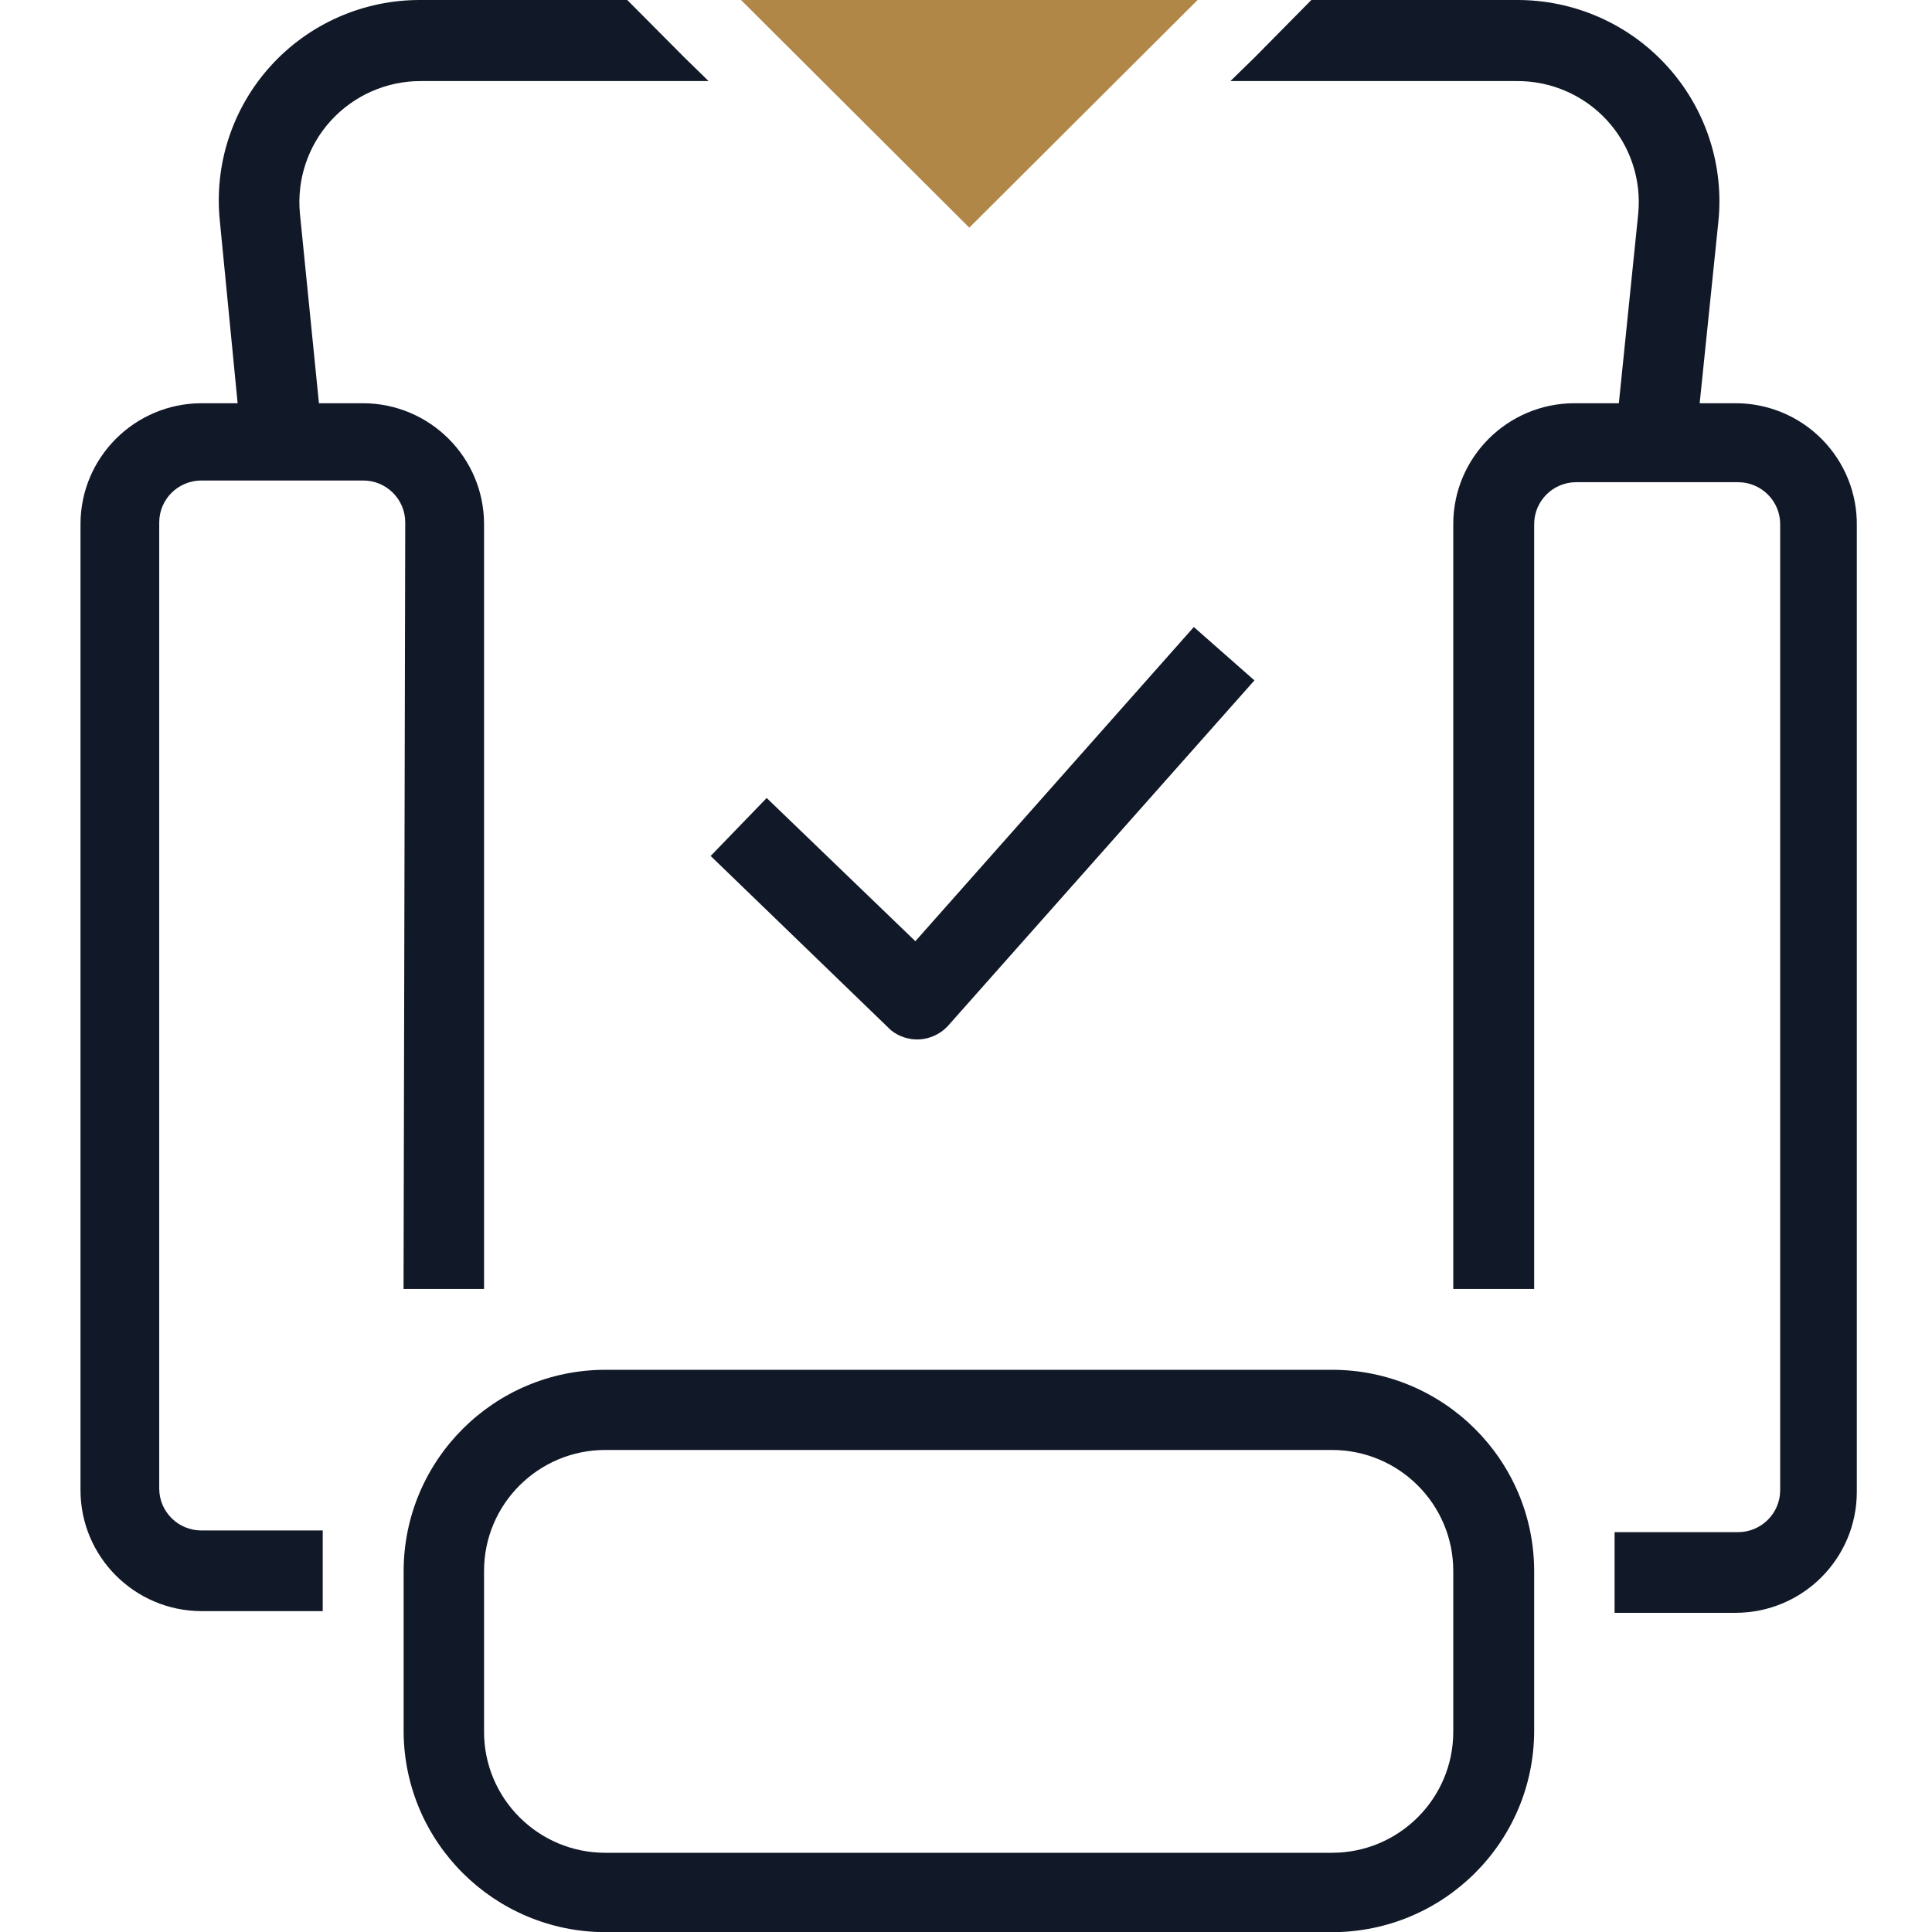 <svg width="24" height="24" viewBox="0 0 24 24" fill="none" xmlns="http://www.w3.org/2000/svg">
<path d="M12.041 2.828L14.877 0H9.205L12.041 2.828Z" fill="#B08747"/>
<path fill-rule="evenodd" clip-rule="evenodd" d="M7.52 17.016H16.546C17.931 17.016 19.055 18.134 19.058 19.515V21.497C19.058 22.881 17.933 24.002 16.546 24.002H7.52C6.141 23.999 5.022 22.888 5.014 21.513V19.515C5.017 18.136 6.137 17.018 7.52 17.016ZM16.546 23.016C17.378 23.016 18.053 22.343 18.053 21.513V19.515C18.053 18.685 17.378 18.012 16.546 18.012H7.52C6.688 18.012 6.013 18.685 6.013 19.515V21.513C6.013 22.343 6.688 23.016 7.52 23.016H16.546Z" fill="#111827"/>
<path d="M5.013 16.012H6.013V6.511C6.013 5.684 5.341 5.012 4.511 5.009H3.962L3.726 2.656C3.685 2.233 3.824 1.813 4.11 1.499C4.397 1.185 4.802 1.006 5.228 1.007H8.802L8.498 0.71L7.792 4.09873e-05H5.228C4.517 -0.004 3.838 0.294 3.362 0.82C2.885 1.346 2.656 2.05 2.732 2.755L2.952 5.009H2.502C1.672 5.012 1 5.684 1 6.511V18.511C1 19.339 1.672 20.011 2.502 20.014H4.009V19.012H2.502C2.213 19.012 1.978 18.779 1.978 18.491V6.49C1.978 6.202 2.213 5.969 2.502 5.969H4.511C4.8 5.969 5.034 6.202 5.034 6.49L5.013 16.012Z" fill="#111827"/>
<path d="M21.564 5.009H21.114L21.345 2.765C21.421 2.057 21.19 1.35 20.71 0.822C20.23 0.293 19.547 -0.005 18.833 7.56791e-05H16.29L15.589 0.71L15.285 1.007H18.833C19.262 1.002 19.673 1.179 19.963 1.495C20.253 1.811 20.393 2.235 20.35 2.661L20.11 5.009H19.555C18.725 5.012 18.053 5.684 18.053 6.511V16.012H19.058V6.511C19.058 6.223 19.292 5.99 19.581 5.99H21.59C21.879 5.99 22.114 6.223 22.114 6.511V18.511C22.114 18.799 21.879 19.033 21.59 19.033H20.057V20.035H21.564C22.395 20.032 23.066 19.36 23.066 18.532V6.532C23.072 6.131 22.916 5.744 22.634 5.458C22.352 5.172 21.967 5.01 21.564 5.009Z" fill="#111827"/>
<path d="M11.418 12.912C11.554 12.905 11.682 12.845 11.774 12.746L15.583 8.452L14.83 7.789L11.371 11.692L9.524 9.913L8.828 10.633L11.068 12.798C11.167 12.877 11.291 12.918 11.418 12.912Z" fill="#111827"/>
</svg>
